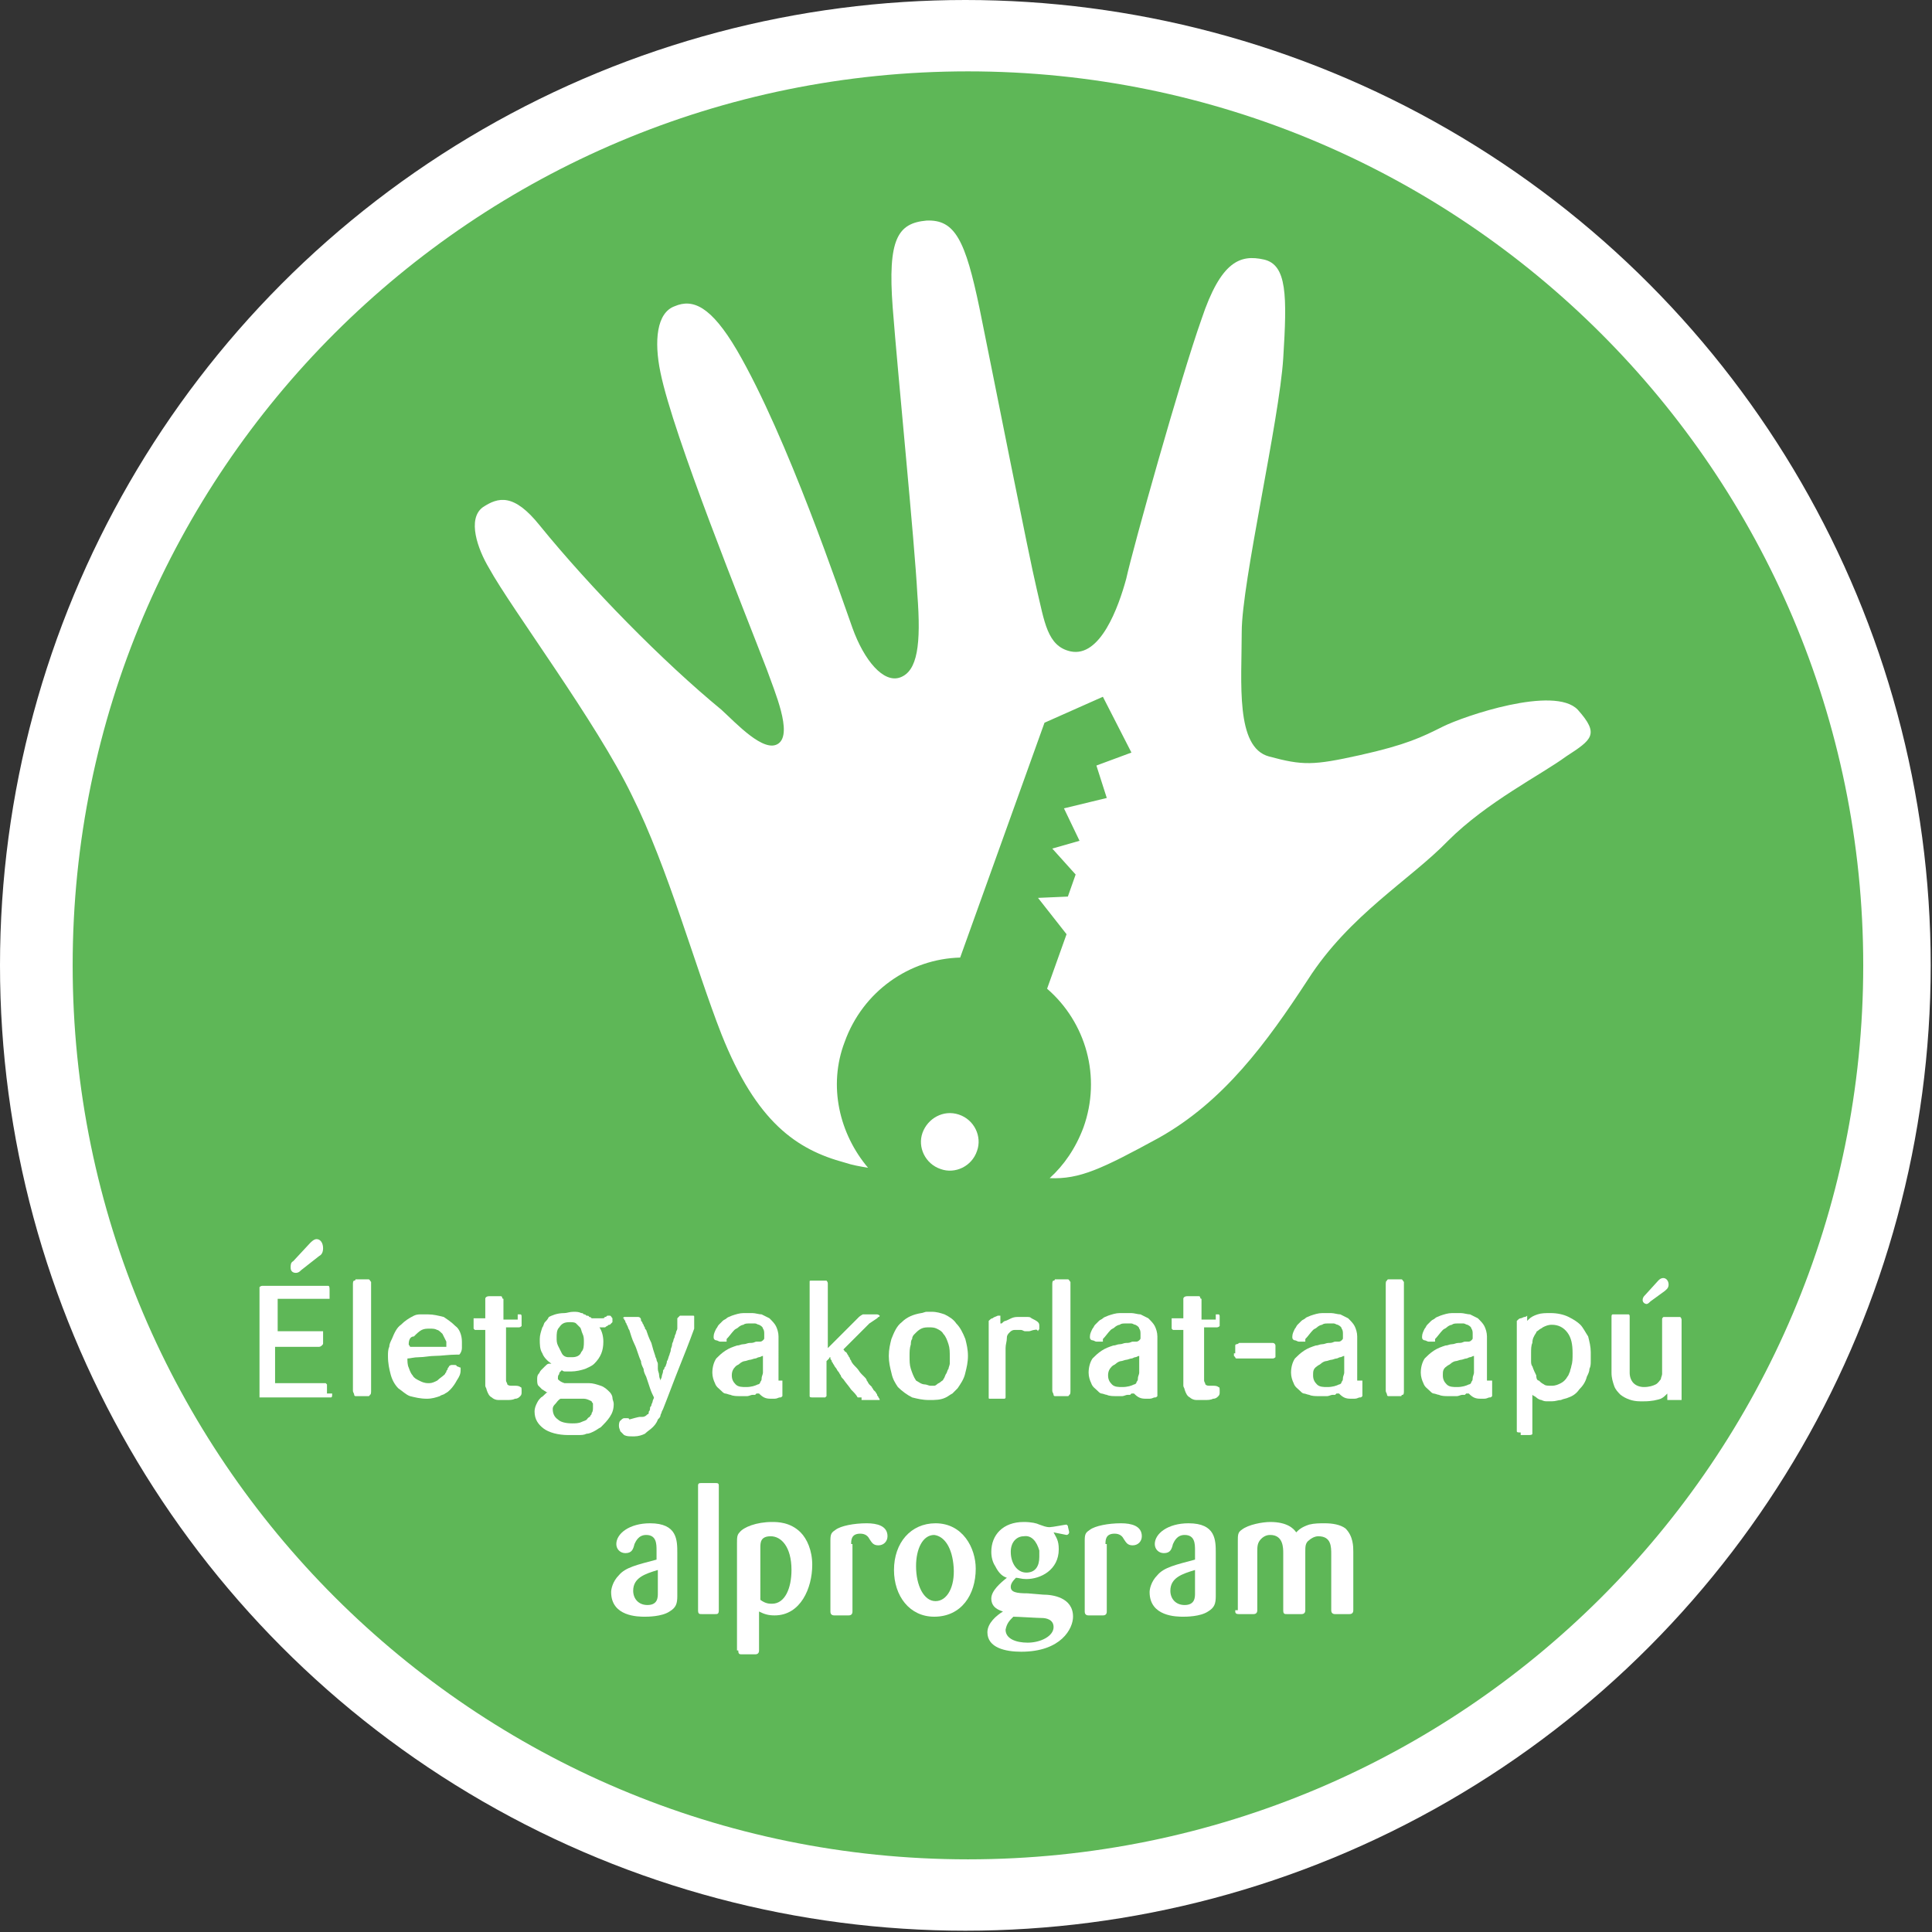 <?xml version="1.0" encoding="utf-8"?>
<!-- Generator: Adobe Illustrator 23.0.2, SVG Export Plug-In . SVG Version: 6.00 Build 0)  -->
<svg version="1.1" id="Layer_1" xmlns="http://www.w3.org/2000/svg" xmlns:xlink="http://www.w3.org/1999/xlink" x="0px" y="0px"
	 viewBox="0 0 148.9 148.9" style="enable-background:new 0 0 148.9 148.9;" xml:space="preserve">
<rect x="0" y="0" width="148.9" height="148.9" fill="#333333" stroke="none"/>
<style type="text/css">
	.st0{fill:#FFFFFF;}
	.st1{fill:#5EB757;}
	.st2{fill-rule:evenodd;clip-rule:evenodd;fill:#FFFFFF;}
</style>
<circle class="st0" cx="74.4" cy="74.4" r="74.4"/>
<path class="st1" d="M143.6,74.4c0,38.1-30.9,68.9-69,68.9c-38.1,0-69-30.9-69-68.9c0-38.1,30.9-68.9,69-68.9
	C112.7,5.5,143.6,36.4,143.6,74.4z"/>
<g>
	<path class="st0" d="M48.7,61.3c2.8,5.6,4.9,13.3,6.9,18.4c2.7,6.8,5.8,8.9,9.5,9.9c0.6,0.2,1.2,0.3,1.8,0.4
		c-2.2-2.6-3.1-6.3-1.8-9.7c1.4-3.9,5-6.4,8.9-6.5l6.5-18.1l4.5-2l2.2,4.3l-2.7,1l0.8,2.5L82,62.3l1.2,2.5l-2.1,0.6l1.8,2l-0.6,1.7
		L80,69.2l2.2,2.8l-1.5,4.2c3,2.6,4.2,6.8,2.8,10.7c-0.6,1.6-1.5,2.9-2.6,3.9c2.3,0.1,4-0.7,8.4-3.1c5-2.8,8.3-7.3,11.5-12.2
		c3.2-5,7.9-7.7,10.8-10.7c3-3,7.2-5.1,9.1-6.5c2-1.3,2.6-1.7,0.9-3.6c-1.8-1.9-8.8,0.5-10.4,1.3c-1.6,0.8-2.8,1.4-6.4,2.2
		c-3.6,0.8-4.4,0.8-7,0.1c-2.6-0.7-2.1-5.7-2.1-9.6c0-3.8,2.9-16.3,3.2-21.1c0.3-4.8,0.3-7.2-1.5-7.6c-1.8-0.4-3.3,0.1-4.8,4.6
		c-1.6,4.5-5.3,17.7-5.8,20c-0.6,2.2-2,6.1-4.3,5.6c-1.8-0.4-2-2.3-2.6-4.8c-0.6-2.5-3.3-16.2-4.4-21.6c-1.1-5.3-1.9-6.9-4.1-6.8
		c-2.2,0.2-3,1.4-2.6,6.7c0.4,5.2,1.7,18.2,1.9,22.1c0.3,3.9,0,5.9-1.3,6.4c-1.3,0.5-2.8-1.3-3.7-3.8c-0.9-2.5-5-14.7-8.9-21.4
		c-2-3.4-3.4-4-4.8-3.4c-1.4,0.5-1.6,2.7-1.1,5.1c1,4.9,6.4,18.2,8.2,22.9c0.6,1.7,2,4.9,0.9,5.7c-1.1,0.8-3.3-1.6-4.4-2.6
		c-4.5-3.7-10.1-9.4-14-14.2c-2-2.5-3.2-2.2-4.4-1.4c-1.2,0.9-0.4,3.2,0.5,4.7C39.4,46.9,46,55.7,48.7,61.3z"/>
	<path class="st0" d="M71.1,87.3c-0.4,1.1,0.2,2.4,1.4,2.8c1.1,0.4,2.4-0.2,2.8-1.4c0.4-1.1-0.2-2.4-1.4-2.8
		C72.7,85.5,71.5,86.2,71.1,87.3z"/>
</g>
<g>
	<path class="st2" d="M24.6,96.8c0.2-0.1,0.3-0.3,0.3-0.6c0-0.4-0.2-0.7-0.5-0.7c-0.2,0-0.4,0.2-0.5,0.3l-1.3,1.4
		c-0.2,0.1-0.2,0.3-0.2,0.5c0,0.3,0.2,0.4,0.4,0.4c0.2,0,0.3-0.1,0.4-0.2L24.6,96.8z"/>
	<g>
		<path class="st0" d="M25.6,107.4c0,0.2,0,0.3-0.1,0.3c0,0-0.1,0-0.2,0c-0.1,0-0.2,0-0.3,0h-4.5c-0.1,0-0.2,0-0.3,0
			c-0.1,0-0.2,0-0.2,0c0,0,0-0.1,0-0.2c0-0.1,0-0.2,0-0.3v-7.8c0,0,0-0.1,0-0.1c0,0,0-0.1,0-0.1c0,0,0.1-0.1,0.2-0.1
			c0,0,0.1,0,0.1,0c0,0,0.1,0,0.1,0c0,0,0.1,0,0.1,0h4.4c0.1,0,0.2,0,0.2,0c0.1,0,0.1,0,0.2,0c0.1,0,0.1,0.2,0.1,0.3
			c0,0,0,0.1,0,0.1c0,0,0,0.1,0,0.1v0.1c0,0,0,0.1,0,0.1c0,0,0,0.1,0,0.1v0c0,0,0,0.1,0,0.1c0,0,0,0.1,0,0.1c0,0-0.1,0-0.2,0
			c-0.1,0-0.2,0-0.3,0h-3.5v2.5h3.1c0,0,0.1,0,0.1,0c0,0,0.1,0,0.1,0c0.1,0,0.1,0,0.2,0c0,0,0,0.1,0,0.2v0.5v0.2
			c0,0.1,0,0.1-0.1,0.2c0,0-0.1,0.1-0.2,0.1c-0.1,0-0.2,0-0.3,0h-3.1v2.8h3.7c0.1,0,0.2,0,0.2,0c0,0,0.1,0.1,0.1,0.1s0,0.1,0,0.2
			v0.2V107.4z"/>
		<path class="st0" d="M28.4,98.6c0.1,0,0.1,0.1,0.2,0.2c0,0,0,0.1,0,0.1c0,0,0,0.1,0,0.1v0.1v8.1c0,0.1,0,0.3-0.1,0.3
			c0,0.1-0.1,0.1-0.1,0.1h-1c0,0-0.1,0-0.1-0.1s-0.1-0.2-0.1-0.3v-0.4V99c0-0.1,0-0.3,0.1-0.3s0.1-0.1,0.1-0.1H28.4z"/>
		<path class="st0" d="M35.6,103.4c0,0,0,0.1,0,0.1c0,0,0,0.1,0,0.1c0,0,0,0.1,0,0.1c0,0,0,0.1,0,0.1c0,0,0,0.1,0,0.1
			c0,0.2-0.1,0.4-0.2,0.5c0,0-0.1,0-0.1,0s-0.1,0-0.1,0c-0.6,0-1.2,0.1-1.7,0.1c-0.4,0-0.8,0.1-1.2,0.1c-0.4,0-0.7,0.1-0.9,0.1
			c0,0.2,0,0.5,0.1,0.7c0.1,0.3,0.2,0.5,0.3,0.6c0.1,0.2,0.3,0.3,0.5,0.4c0.2,0.1,0.4,0.2,0.7,0.2h0.1c0.2,0,0.4-0.1,0.6-0.2
			c0.2-0.2,0.4-0.3,0.6-0.5c0-0.1,0.1-0.1,0.1-0.2c0-0.1,0.1-0.1,0.1-0.2c0-0.1,0.1-0.1,0.1-0.2c0,0,0.1-0.1,0.2-0.1
			c0,0,0.1,0,0.1,0c0,0,0.1,0,0.1,0c0.1,0,0.2,0,0.2,0.1c0.1,0,0.2,0.1,0.3,0.1c0,0,0,0.1,0,0.1c0,0,0,0.1,0,0.1
			c0,0.3-0.1,0.5-0.3,0.8c-0.1,0.2-0.3,0.5-0.5,0.7c-0.1,0.1-0.2,0.2-0.4,0.3c-0.1,0.1-0.3,0.1-0.4,0.2c-0.3,0.1-0.6,0.2-1,0.2
			c-0.5,0-0.9-0.1-1.3-0.2c-0.3-0.1-0.6-0.4-0.9-0.6c-0.3-0.3-0.5-0.7-0.6-1.1c-0.1-0.4-0.2-0.8-0.2-1.4c0-0.2,0-0.5,0.1-0.7
			c0-0.2,0.1-0.4,0.2-0.6c0.2-0.5,0.4-0.9,0.7-1.1c0.3-0.3,0.6-0.5,1-0.7c0.2-0.1,0.4-0.1,0.5-0.1c0.2,0,0.4,0,0.6,0
			c0.4,0,0.8,0.1,1.2,0.2c0.3,0.2,0.6,0.4,0.9,0.7C35.4,102.4,35.6,102.9,35.6,103.4z M31.5,103.6C31.5,103.6,31.5,103.6,31.5,103.6
			c0,0.1,0.1,0.1,0.1,0.2c0.1,0,0.3,0,0.4,0c0.1,0,0.3,0,0.4,0l0.6,0c0.1,0,0.2,0,0.3,0c0.1,0,0.2,0,0.3,0c0.1,0,0.3,0,0.4,0
			s0.3,0,0.4,0c0-0.1,0-0.1,0-0.2s0-0.1,0-0.2c-0.1-0.2-0.2-0.4-0.3-0.6c-0.1-0.1-0.3-0.3-0.4-0.3c-0.2-0.1-0.3-0.1-0.6-0.1
			c-0.2,0-0.4,0-0.6,0.1c-0.2,0.1-0.4,0.3-0.6,0.5C31.6,103,31.5,103.3,31.5,103.6z"/>
		<path class="st0" d="M39.9,101.3c0,0,0.1,0,0.1,0c0,0,0.1,0,0.1,0c0.1,0,0.1,0.1,0.1,0.2v0.2v0.3c0,0,0,0,0,0.1c0,0,0,0,0,0
			c0,0,0,0,0,0.1c0,0-0.1,0.1-0.2,0.1h-1v3.9c0,0.1,0,0.2,0,0.2c0,0.1,0.1,0.2,0.1,0.3c0.1,0.1,0.2,0.1,0.4,0.1c0,0,0.1,0,0.1,0
			c0.1,0,0.1,0,0.1,0c0.1,0,0.3,0,0.4,0.1c0.1,0,0.1,0.1,0.1,0.3c0,0,0,0.1,0,0.1c0,0.1,0,0.2-0.1,0.3c-0.1,0.1-0.2,0.2-0.4,0.2
			c-0.2,0.1-0.4,0.1-0.7,0.1c-0.1,0-0.2,0-0.3,0c-0.1,0-0.2,0-0.3,0c-0.2,0-0.4-0.1-0.5-0.2c-0.2-0.1-0.3-0.3-0.4-0.6
			c0-0.1-0.1-0.2-0.1-0.3c0-0.1,0-0.2,0-0.4c0,0,0-0.1,0-0.1c0,0,0-0.1,0-0.1v-3.7h-0.6c-0.1,0-0.2,0-0.2,0c0,0-0.1-0.1-0.1-0.1
			v-0.7c0,0,0-0.1,0-0.1c0,0,0,0,0.1,0c0.1,0,0.1,0,0.2,0h0c0,0,0,0,0.1,0c0,0,0,0,0.1,0h0.4v-0.8c0-0.1,0-0.1,0-0.2
			c0,0,0-0.1,0-0.2c0-0.1,0-0.3,0-0.3c0-0.1,0.1-0.2,0.3-0.2c0,0,0.1,0,0.2,0c0.1,0,0.1,0,0.2,0c0,0,0.1,0,0.1,0c0.1,0,0.1,0,0.2,0
			c0.1,0,0.1,0,0.2,0c0,0,0.1,0,0.1,0.1c0,0,0,0.1,0.1,0.1c0,0,0,0.1,0,0.2v0.1v1.3h0.7H39.9z"/>
		<path class="st0" d="M43.5,101.2c0.2,0,0.4-0.1,0.7-0.1c0.2,0,0.4,0,0.6,0.1c0.1,0,0.1,0,0.2,0.1c0.1,0,0.1,0,0.2,0.1
			c0.1,0,0.2,0,0.2,0.1c0.1,0,0.1,0,0.2,0.1c0.1,0,0.2,0,0.2,0c0,0,0.1,0,0.1,0c0,0,0.1,0,0.1,0c0.1,0,0.1,0,0.2,0
			c0.1,0,0.1,0,0.2,0c0.1,0,0.2,0,0.2-0.1c0.1,0,0.1,0,0.2-0.1l0,0l0.1,0h0c0,0,0.1,0,0.1,0c0,0,0,0,0,0c0,0,0,0,0,0
			c0.1,0,0.1,0.1,0.2,0.2c0,0,0,0,0,0v0h0c0,0,0,0.1,0,0.1c0,0,0,0.1,0,0.1c0,0.1,0,0.1,0,0.1c0,0-0.1,0.1-0.2,0.2
			c-0.1,0-0.1,0-0.2,0.1c-0.1,0-0.1,0.1-0.2,0.1c-0.1,0-0.1,0-0.2,0s-0.1,0-0.2,0c0.2,0.3,0.3,0.7,0.3,1.1c0,0.7-0.2,1.2-0.7,1.7
			c-0.2,0.2-0.5,0.3-0.7,0.4c-0.3,0.1-0.7,0.2-1.1,0.2c-0.1,0-0.2,0-0.2,0c-0.1,0-0.1,0-0.2,0c0,0,0,0,0,0c-0.1,0-0.2,0-0.3-0.1v0
			c0,0-0.1,0.1-0.1,0.1c-0.1,0.1-0.1,0.1-0.1,0.2c-0.1,0.1-0.1,0.2-0.1,0.3c0,0,0,0.1,0,0.1c0.1,0.1,0.2,0.2,0.5,0.3
			c0.3,0,0.6,0,1,0c0.3,0,0.6,0,0.9,0c0.3,0,0.6,0.1,0.9,0.2c0.3,0.1,0.5,0.3,0.7,0.5c0.1,0.1,0.2,0.3,0.2,0.4
			c0,0.2,0.1,0.3,0.1,0.5c0,0.4-0.1,0.7-0.3,1c-0.2,0.3-0.4,0.5-0.7,0.8c-0.2,0.1-0.3,0.2-0.5,0.3c-0.2,0.1-0.4,0.2-0.6,0.2
			c-0.2,0.1-0.4,0.1-0.7,0.1c-0.2,0-0.5,0-0.7,0c-0.8,0-1.5-0.2-1.9-0.5c-0.4-0.3-0.7-0.7-0.7-1.3c0-0.3,0.1-0.5,0.2-0.7
			c0.1-0.2,0.2-0.3,0.3-0.4c0.2-0.1,0.3-0.3,0.5-0.4c-0.1,0-0.1,0-0.2-0.1c-0.1,0-0.1-0.1-0.2-0.1c-0.1-0.1-0.2-0.2-0.3-0.3
			c-0.1-0.1-0.1-0.3-0.1-0.5c0-0.1,0-0.3,0.1-0.4c0.1-0.1,0.1-0.2,0.2-0.3c0.1-0.1,0.2-0.2,0.3-0.3c0.1-0.1,0.2-0.2,0.3-0.2
			c0,0,0,0,0.1,0s0,0,0.1,0h0c-0.3-0.2-0.6-0.5-0.7-0.8c-0.2-0.3-0.2-0.7-0.2-1.1c0-0.3,0.1-0.6,0.2-0.9c0.1-0.1,0.1-0.3,0.2-0.4
			c0.1-0.1,0.2-0.2,0.3-0.4C42.5,101.4,42.9,101.2,43.5,101.2z M42.6,108.6c0,0.3,0.1,0.6,0.4,0.8c0.2,0.2,0.6,0.3,1.1,0.3
			c0.2,0,0.5,0,0.7-0.1c0.2-0.1,0.4-0.1,0.5-0.3c0.1-0.1,0.2-0.1,0.2-0.2c0.1-0.1,0.1-0.1,0.1-0.2c0.1-0.1,0.1-0.3,0.1-0.4
			c0-0.1,0-0.2,0-0.3c0-0.1-0.1-0.1-0.1-0.2c-0.2-0.1-0.4-0.2-0.6-0.2c-0.1,0-0.3,0-0.4,0c-0.1,0-0.3,0-0.5,0c-0.1,0-0.1,0-0.2,0
			c-0.1,0-0.1,0-0.2,0c-0.1,0-0.2,0-0.3,0c-0.1,0-0.2,0-0.2,0c-0.2,0.1-0.3,0.3-0.4,0.4C42.7,108.3,42.6,108.4,42.6,108.6z
			 M43.8,104.6c0.1,0,0.2,0,0.3,0c0.3,0,0.6-0.1,0.7-0.4c0.2-0.2,0.2-0.5,0.2-0.8c0-0.2,0-0.4-0.1-0.6s-0.1-0.4-0.2-0.5
			c-0.1-0.1-0.2-0.2-0.3-0.3c-0.1-0.1-0.3-0.1-0.5-0.1c-0.4,0-0.6,0.1-0.8,0.4c-0.2,0.2-0.2,0.5-0.2,0.8c0,0.2,0,0.4,0.1,0.6
			c0.1,0.2,0.2,0.4,0.3,0.6C43.4,104.5,43.6,104.6,43.8,104.6z"/>
		<path class="st0" d="M49.3,109.2c0,0,0.1,0,0.2,0c0.2,0,0.3-0.1,0.4-0.2c0.1,0,0.1-0.1,0.1-0.2c0.1-0.1,0.1-0.2,0.1-0.3
			c0-0.1,0.1-0.1,0.1-0.2c0,0,0,0,0,0c0-0.1,0.1-0.2,0.1-0.3c0-0.1,0.1-0.2,0.1-0.3c-0.1-0.2-0.2-0.4-0.3-0.7
			c-0.1-0.3-0.2-0.6-0.3-0.9c-0.1-0.2-0.2-0.4-0.2-0.6c-0.1-0.2-0.2-0.4-0.2-0.6c-0.2-0.4-0.3-0.9-0.5-1.3c-0.2-0.4-0.3-0.8-0.4-1.1
			c-0.1-0.1-0.1-0.3-0.2-0.4c0-0.1-0.1-0.2-0.1-0.2c0-0.1,0-0.1-0.1-0.2c0-0.1,0-0.1-0.1-0.1v0c0,0,0,0,0,0c0,0,0,0,0,0c0,0,0,0,0,0
			c0,0,0,0,0,0c0,0,0.1-0.1,0.1-0.1c0.1,0,0.1,0,0.2,0h0.9c0.1,0,0.2,0.1,0.2,0.2c0,0.1,0,0.1,0.1,0.2c0,0.1,0.1,0.2,0.1,0.2
			c0,0,0,0.1,0.1,0.2c0,0.1,0,0.1,0.1,0.2c0.1,0.3,0.2,0.6,0.4,1c0.1,0.4,0.2,0.7,0.3,1c0,0.1,0.1,0.2,0.1,0.3
			c0,0.1,0.1,0.2,0.1,0.3c0,0,0,0.1,0,0.1c0,0,0,0.1,0,0.1c0,0,0,0,0,0c0,0,0,0.1,0,0.1c0,0,0,0,0,0.1c0,0.2,0.1,0.3,0.1,0.5
			c0,0.2,0.1,0.3,0.1,0.4c0-0.1,0.1-0.2,0.1-0.3c0-0.1,0.1-0.3,0.1-0.4c0-0.1,0-0.1,0.1-0.2c0-0.1,0-0.1,0.1-0.2
			c0-0.1,0.1-0.2,0.1-0.4c0.1-0.1,0.1-0.3,0.2-0.5c0-0.1,0.1-0.2,0.1-0.4c0-0.1,0.1-0.2,0.1-0.4c0-0.1,0.1-0.2,0.1-0.3
			c0-0.1,0.1-0.2,0.1-0.3c0-0.1,0.1-0.2,0.1-0.3c0-0.1,0.1-0.2,0.1-0.3c0,0,0-0.1,0-0.1c0,0,0-0.1,0-0.1c0,0,0-0.1,0-0.1
			s0-0.1,0-0.1c0,0,0-0.1,0-0.1c0,0,0-0.1,0-0.1c0,0,0-0.1,0-0.1c0,0,0-0.1,0-0.1l0.1-0.1c0,0,0.1-0.1,0.1-0.1h0.4
			c0.1,0,0.2,0,0.2,0c0.1,0,0.2,0,0.2,0c0.1,0,0.2,0,0.2,0c0.1,0,0.1,0,0.1,0.1c0,0,0,0.1,0,0.1s0,0.1,0,0.1c0,0.1,0,0.1,0,0.2
			c0,0,0,0.1,0,0.2c0,0,0,0,0,0.1c0,0,0,0.1,0,0.1c0,0,0,0.1,0,0.1c-0.4,1.1-0.8,2.1-1.2,3.1c-0.4,1-0.8,2.1-1.2,3.1l-0.1,0.2
			c0,0.1-0.1,0.2-0.1,0.3c0,0.1-0.1,0.2-0.2,0.3c-0.1,0.3-0.3,0.5-0.4,0.6c-0.2,0.2-0.4,0.3-0.6,0.5c-0.2,0.1-0.5,0.2-0.8,0.2
			c0,0,0,0-0.1,0c0,0,0,0-0.1,0c-0.2,0-0.4,0-0.6-0.1c-0.1-0.1-0.2-0.2-0.3-0.3c0-0.1-0.1-0.2-0.1-0.4c0-0.1,0-0.3,0.1-0.4
			c0.1-0.1,0.2-0.2,0.3-0.2h0.2c0.1,0,0.2,0,0.2,0.1C49.2,109.2,49.3,109.2,49.3,109.2z"/>
		<path class="st0" d="M60.3,106.4v1.2c-0.1,0.1-0.1,0.1-0.2,0.1c-0.1,0-0.2,0.1-0.4,0.1c0,0-0.1,0-0.1,0c0,0-0.1,0-0.2,0
			c-0.4,0-0.6-0.1-0.9-0.4c0,0,0,0-0.1,0c0,0,0,0-0.1,0c0,0-0.1,0.1-0.1,0.1c0,0-0.1,0-0.1,0c0,0-0.1,0-0.1,0
			c-0.1,0-0.3,0.1-0.4,0.1c-0.1,0-0.3,0-0.4,0H57c-0.2,0-0.5,0-0.7-0.1c-0.1,0-0.3-0.1-0.4-0.1c-0.1,0-0.2-0.1-0.3-0.2
			c-0.2-0.2-0.4-0.3-0.5-0.6c-0.1-0.2-0.2-0.5-0.2-0.8c0-0.4,0.1-0.8,0.3-1.1c0.2-0.2,0.4-0.4,0.7-0.6c0.3-0.2,0.6-0.3,0.9-0.4
			c0.2,0,0.3-0.1,0.5-0.1c0.2,0,0.3-0.1,0.5-0.1c0,0,0,0,0.1,0c0.2,0,0.3-0.1,0.4-0.1c0.1,0,0.2,0,0.3,0c0,0,0,0,0,0
			c0.1,0,0.2-0.1,0.2-0.1c0.1-0.1,0.1-0.1,0.1-0.2c0-0.1,0-0.2,0-0.3c0-0.1,0-0.3-0.1-0.4c0-0.1-0.1-0.2-0.3-0.3
			c-0.1,0-0.2-0.1-0.3-0.1c-0.1,0-0.3,0-0.5,0c-0.1,0-0.3,0-0.4,0.1c-0.1,0-0.3,0.1-0.4,0.2c-0.1,0.1-0.2,0.1-0.3,0.2
			c-0.2,0.2-0.4,0.5-0.6,0.7c0,0,0,0,0,0.1c0,0,0,0,0,0.1c0,0-0.1,0-0.1,0c0,0-0.1,0-0.1,0c-0.1,0-0.2,0-0.3,0
			c-0.1,0-0.2-0.1-0.3-0.1c-0.1,0-0.2-0.1-0.2-0.2c0-0.1,0-0.1,0-0.1c0-0.2,0.1-0.4,0.2-0.6c0.1-0.1,0.1-0.2,0.2-0.3
			c0.1-0.1,0.2-0.2,0.3-0.3c0.1-0.1,0.2-0.1,0.3-0.2c0.1-0.1,0.2-0.1,0.4-0.2c0.3-0.1,0.6-0.2,0.9-0.2h0c0,0,0.1,0,0.2,0
			c0,0,0.1,0,0.1,0c0,0,0.1,0,0.1,0h0.1c0,0,0.1,0,0.1,0c0,0,0.1,0,0.1,0c0.2,0,0.5,0.1,0.7,0.1c0.2,0.1,0.4,0.2,0.6,0.3
			c0.2,0.2,0.4,0.4,0.5,0.6c0.1,0.2,0.2,0.5,0.2,0.8V106.4z M56.4,106c0,0.3,0.1,0.5,0.3,0.7c0.2,0.2,0.5,0.2,0.8,0.2
			c0.4,0,0.7-0.1,0.9-0.2c0.1,0,0.2-0.1,0.2-0.2c0.1-0.1,0.1-0.2,0.1-0.3c0-0.1,0.1-0.3,0.1-0.4c0-0.1,0-0.3,0-0.4v-0.9
			c-0.1,0-0.2,0.1-0.3,0.1c-0.1,0-0.2,0.1-0.3,0.1c-0.1,0-0.3,0.1-0.4,0.1c-0.1,0-0.3,0.1-0.4,0.1c-0.1,0-0.3,0.1-0.4,0.2
			c-0.1,0.1-0.2,0.1-0.3,0.2C56.5,105.5,56.4,105.7,56.4,106z"/>
		<path class="st0" d="M66.4,107.7c0,0-0.1,0-0.1,0c0,0-0.1,0-0.1,0c0,0,0,0-0.1,0c-0.1-0.2-0.3-0.4-0.5-0.6
			c-0.2-0.3-0.4-0.5-0.6-0.8c-0.1-0.1-0.2-0.2-0.2-0.3c-0.1-0.1-0.1-0.2-0.2-0.3c-0.1-0.1-0.1-0.2-0.2-0.3c-0.1-0.1-0.1-0.2-0.2-0.3
			c0-0.1-0.1-0.1-0.1-0.2c0-0.1-0.1-0.1-0.1-0.2h0c0,0,0-0.1,0-0.1c-0.1,0-0.1,0.1-0.1,0.1c0,0-0.1,0.1-0.1,0.1c0,0-0.1,0.1-0.1,0.1
			v2.4c0,0.1,0,0.1,0,0.2c0,0.1,0,0.1,0,0.1c0,0,0,0-0.1,0.1c0,0-0.1,0-0.1,0h-0.8c-0.2,0-0.3,0-0.3-0.1c0,0,0-0.1,0-0.1
			c0-0.1,0-0.1,0-0.2v-0.1v-7.9c0,0,0-0.1,0-0.1c0,0,0-0.1,0-0.1c0-0.1,0-0.2,0-0.3c0-0.1,0-0.1,0.1-0.1c0,0,0.1,0,0.1,0
			c0,0,0.1,0,0.1,0h0.8c0.1,0,0.1,0,0.2,0c0,0,0.1,0.1,0.1,0.2c0,0.1,0,0.2,0,0.2v4.8l0,0c0,0,0.1-0.1,0.1-0.1
			c0.2-0.2,0.4-0.4,0.6-0.6c0.2-0.2,0.4-0.4,0.6-0.6c0.1-0.1,0.2-0.2,0.4-0.4c0.1-0.1,0.2-0.2,0.4-0.4l0.1-0.1c0,0,0,0,0.1-0.1
			c0,0,0,0,0.1-0.1c0.1-0.1,0.3-0.2,0.3-0.2h0.7c0.1,0,0.1,0,0.1,0s0.1,0,0.1,0c0.1,0,0.2,0,0.2,0c0.1,0,0.2,0.1,0.2,0.1v0
			c0,0,0,0,0,0c0,0,0,0,0,0c0,0,0,0.1-0.1,0.1l-0.1,0.1c0,0,0,0,0,0L67,102c-0.2,0.2-0.3,0.3-0.5,0.5s-0.3,0.3-0.5,0.5
			c-0.1,0.1-0.1,0.1-0.2,0.2c-0.1,0.1-0.1,0.1-0.2,0.2c-0.1,0.1-0.2,0.2-0.3,0.3c-0.1,0.1-0.2,0.2-0.3,0.3c0.1,0.1,0.1,0.2,0.2,0.2
			c0.1,0.1,0.1,0.2,0.2,0.3c0,0.1,0.1,0.1,0.1,0.2c0,0.1,0.1,0.1,0.1,0.2c0.1,0.2,0.2,0.3,0.4,0.5s0.2,0.3,0.4,0.5
			c0,0,0.1,0.1,0.1,0.1s0.1,0.1,0.1,0.1c0.1,0.1,0.2,0.2,0.2,0.3c0.1,0.1,0.1,0.2,0.2,0.3c0.1,0.1,0.1,0.1,0.2,0.2
			c0,0.1,0.1,0.1,0.1,0.2c0,0,0.1,0.1,0.1,0.1s0.1,0.1,0.1,0.1c0,0.1,0.1,0.1,0.1,0.2c0,0.1,0.1,0.1,0.1,0.2c0,0,0.1,0.1,0.1,0.2
			H66.4z"/>
		<path class="st0" d="M71,101.2c0.1,0,0.3-0.1,0.4-0.1c0.1,0,0.3,0,0.4,0c0.4,0,0.7,0.1,1,0.2c0.4,0.2,0.7,0.4,0.9,0.7
			c0.3,0.3,0.5,0.7,0.7,1.2c0.1,0.4,0.2,0.8,0.2,1.3c0,0.5-0.1,0.9-0.2,1.3c-0.1,0.5-0.4,0.9-0.6,1.2c-0.1,0.1-0.3,0.3-0.4,0.4
			c-0.2,0.1-0.3,0.2-0.5,0.3c-0.4,0.2-0.8,0.2-1.3,0.2c-0.5,0-0.9-0.1-1.3-0.2c-0.4-0.2-0.8-0.5-1.1-0.8c-0.2-0.3-0.4-0.6-0.5-1.1
			c-0.1-0.4-0.2-0.8-0.2-1.3c0-0.5,0.1-0.9,0.2-1.3c0.2-0.5,0.4-1,0.8-1.3C69.9,101.5,70.4,101.3,71,101.2z M71.3,106.7
			c0.1,0,0.3,0.1,0.4,0.1c0.1,0,0.2,0,0.3,0c0.1,0,0.2-0.1,0.2-0.1c0.1-0.1,0.2-0.1,0.3-0.2c0.1-0.1,0.2-0.1,0.2-0.2
			c0.1-0.1,0.1-0.2,0.2-0.4c0.1-0.1,0.1-0.3,0.2-0.4c0-0.1,0.1-0.3,0.1-0.4c0-0.2,0-0.3,0-0.5c0-0.4,0-0.7-0.1-1
			c-0.1-0.3-0.2-0.6-0.4-0.8c-0.1-0.2-0.3-0.3-0.5-0.4c-0.2-0.1-0.4-0.1-0.6-0.1c-0.2,0-0.4,0-0.6,0.1c-0.2,0.1-0.3,0.2-0.5,0.4
			c-0.1,0.1-0.2,0.2-0.2,0.4c-0.1,0.1-0.1,0.3-0.1,0.4c-0.1,0.3-0.1,0.6-0.1,0.9c0,0.4,0,0.7,0.1,1c0.1,0.3,0.2,0.6,0.4,0.9
			C70.8,106.5,71,106.7,71.3,106.7z"/>
		<path class="st0" d="M79.7,102.5c-0.1,0-0.3,0.1-0.4,0.1c-0.1,0-0.2,0-0.3,0c-0.1,0-0.2-0.1-0.3-0.1c-0.1,0-0.2,0-0.3,0
			c0,0-0.1,0-0.2,0c-0.2,0-0.3,0.1-0.4,0.2c-0.1,0.1-0.2,0.2-0.2,0.4c0,0.3-0.1,0.5-0.1,0.8c0,0.2,0,0.3,0,0.5s0,0.3,0,0.5v2.6
			c0,0.1,0,0.2,0,0.2c0,0.1-0.1,0.1-0.1,0.1H77h-0.7c-0.1,0-0.1,0-0.1-0.1c0-0.1,0-0.2,0-0.2v-0.1c0,0,0-0.1,0-0.1c0,0,0-0.1,0-0.1
			v-5.4c0.1-0.1,0.2-0.2,0.3-0.2c0.1-0.1,0.2-0.1,0.4-0.2c0,0,0.1,0,0.1,0c0,0,0.1,0,0.1,0v0.6v0c0,0,0.1,0,0.1,0
			c0.1-0.1,0.2-0.2,0.3-0.2c0.3-0.1,0.5-0.3,0.9-0.3c0,0,0.1,0,0.1,0c0,0,0.1,0,0.1,0s0.1,0,0.1,0c0,0,0.1,0,0.1,0c0,0,0.1,0,0.1,0
			c0.1,0,0.2,0,0.3,0c0.1,0,0.2,0,0.3,0.1c0.2,0.1,0.4,0.2,0.5,0.3c0.1,0.1,0.1,0.2,0.1,0.3c0,0,0,0.1,0,0.1s0,0.1,0,0.1
			c0,0.1-0.1,0.1-0.1,0.2C79.9,102.4,79.8,102.5,79.7,102.5z"/>
		<path class="st0" d="M82.3,98.6c0.1,0,0.1,0.1,0.2,0.2c0,0,0,0.1,0,0.1c0,0,0,0.1,0,0.1v0.1v8.1c0,0.1,0,0.3-0.1,0.3
			c0,0.1-0.1,0.1-0.1,0.1h-1c0,0-0.1,0-0.1-0.1s-0.1-0.2-0.1-0.3v-0.4V99c0-0.1,0-0.3,0.1-0.3s0.1-0.1,0.1-0.1H82.3z"/>
		<path class="st0" d="M89.2,106.4v1.2c-0.1,0.1-0.1,0.1-0.2,0.1c-0.1,0-0.2,0.1-0.4,0.1c0,0-0.1,0-0.1,0s-0.1,0-0.2,0
			c-0.4,0-0.6-0.1-0.9-0.4c0,0,0,0-0.1,0c0,0,0,0-0.1,0c0,0-0.1,0.1-0.1,0.1c0,0-0.1,0-0.1,0c0,0-0.1,0-0.1,0
			c-0.1,0-0.3,0.1-0.4,0.1c-0.1,0-0.3,0-0.4,0H86c-0.2,0-0.5,0-0.7-0.1c-0.1,0-0.3-0.1-0.4-0.1c-0.1,0-0.2-0.1-0.3-0.2
			c-0.2-0.2-0.4-0.3-0.5-0.6c-0.1-0.2-0.2-0.5-0.2-0.8c0-0.4,0.1-0.8,0.3-1.1c0.2-0.2,0.4-0.4,0.7-0.6s0.6-0.3,0.9-0.4
			c0.2,0,0.3-0.1,0.5-0.1c0.2,0,0.3-0.1,0.5-0.1c0,0,0,0,0.1,0c0.2,0,0.3-0.1,0.4-0.1c0.1,0,0.2,0,0.3,0c0,0,0,0,0,0
			c0.1,0,0.2-0.1,0.2-0.1c0.1-0.1,0.1-0.1,0.1-0.2c0-0.1,0-0.2,0-0.3c0-0.1,0-0.3-0.1-0.4c0-0.1-0.1-0.2-0.3-0.3
			c-0.1,0-0.2-0.1-0.3-0.1c-0.1,0-0.3,0-0.5,0c-0.1,0-0.3,0-0.4,0.1c-0.1,0-0.3,0.1-0.4,0.2c-0.1,0.1-0.2,0.1-0.3,0.2
			c-0.2,0.2-0.4,0.5-0.6,0.7c0,0,0,0,0,0.1c0,0,0,0,0,0.1c0,0-0.1,0-0.1,0s-0.1,0-0.1,0c-0.1,0-0.2,0-0.3,0c-0.1,0-0.2-0.1-0.3-0.1
			c-0.1,0-0.2-0.1-0.2-0.2c0-0.1,0-0.1,0-0.1c0-0.2,0.1-0.4,0.2-0.6c0.1-0.1,0.1-0.2,0.2-0.3c0.1-0.1,0.2-0.2,0.3-0.3
			c0.1-0.1,0.2-0.1,0.3-0.2c0.1-0.1,0.2-0.1,0.4-0.2c0.3-0.1,0.6-0.2,0.9-0.2h0c0,0,0.1,0,0.2,0c0,0,0.1,0,0.1,0c0,0,0.1,0,0.1,0H87
			c0,0,0.1,0,0.1,0c0,0,0.1,0,0.1,0c0.2,0,0.5,0.1,0.7,0.1c0.2,0.1,0.4,0.2,0.6,0.3c0.2,0.2,0.4,0.4,0.5,0.6
			c0.1,0.2,0.2,0.5,0.2,0.8V106.4z M85.4,106c0,0.3,0.1,0.5,0.3,0.7c0.2,0.2,0.5,0.2,0.8,0.2c0.4,0,0.7-0.1,0.9-0.2
			c0.1,0,0.2-0.1,0.2-0.2c0.1-0.1,0.1-0.2,0.1-0.3c0-0.1,0.1-0.3,0.1-0.4c0-0.1,0-0.3,0-0.4v-0.9c-0.1,0-0.2,0.1-0.3,0.1
			c-0.1,0-0.2,0.1-0.3,0.1c-0.1,0-0.3,0.1-0.4,0.1s-0.3,0.1-0.4,0.1c-0.1,0-0.3,0.1-0.4,0.2c-0.1,0.1-0.2,0.1-0.3,0.2
			C85.5,105.5,85.4,105.7,85.4,106z"/>
		<path class="st0" d="M93.7,101.3c0,0,0.1,0,0.1,0c0,0,0.1,0,0.1,0c0.1,0,0.1,0.1,0.1,0.2v0.2v0.3c0,0,0,0,0,0.1c0,0,0,0,0,0
			c0,0,0,0,0,0.1c0,0-0.1,0.1-0.2,0.1h-1v3.9c0,0.1,0,0.2,0,0.2c0,0.1,0.1,0.2,0.1,0.3c0.1,0.1,0.2,0.1,0.4,0.1c0,0,0.1,0,0.1,0
			c0.1,0,0.1,0,0.1,0c0.1,0,0.3,0,0.4,0.1c0.1,0,0.1,0.1,0.1,0.3c0,0,0,0.1,0,0.1c0,0.1,0,0.2-0.1,0.3c-0.1,0.1-0.2,0.2-0.4,0.2
			c-0.2,0.1-0.4,0.1-0.7,0.1c-0.1,0-0.2,0-0.3,0c-0.1,0-0.2,0-0.3,0c-0.2,0-0.4-0.1-0.5-0.2c-0.2-0.1-0.3-0.3-0.4-0.6
			c0-0.1-0.1-0.2-0.1-0.3s0-0.2,0-0.4c0,0,0-0.1,0-0.1c0,0,0-0.1,0-0.1v-3.7h-0.6c-0.1,0-0.2,0-0.2,0c0,0-0.1-0.1-0.1-0.1v-0.7
			c0,0,0-0.1,0-0.1c0,0,0,0,0.1,0c0.1,0,0.1,0,0.2,0h0c0,0,0,0,0.1,0c0,0,0,0,0.1,0h0.4v-0.8c0-0.1,0-0.1,0-0.2c0,0,0-0.1,0-0.2
			c0-0.1,0-0.3,0-0.3c0-0.1,0.1-0.2,0.3-0.2c0,0,0.1,0,0.2,0s0.1,0,0.2,0c0,0,0.1,0,0.1,0c0.1,0,0.1,0,0.2,0c0.1,0,0.1,0,0.2,0
			c0,0,0.1,0,0.1,0.1c0,0,0,0.1,0.1,0.1c0,0,0,0.1,0,0.2v0.1v1.3h0.7H93.7z"/>
		<path class="st0" d="M95.2,104.3v-0.6c0,0,0-0.1,0.1-0.1c0,0,0.1,0,0.2-0.1c0,0,0.1,0,0.1,0s0.1,0,0.1,0h0.1h2.1c0,0,0.1,0,0.1,0
			c0,0,0.1,0,0.1,0c0.1,0,0.2,0.1,0.2,0.2v0.1c0,0,0,0.1,0,0.1v0.4c0,0,0,0,0,0.1v0.1c0,0,0,0,0,0.1c0,0-0.1,0.1-0.2,0.1
			c0,0-0.1,0-0.1,0c0,0-0.1,0-0.1,0h-2.1h-0.3c0,0-0.1,0-0.1,0c0,0-0.1,0-0.1,0c0,0-0.1,0-0.1-0.1c0,0-0.1-0.1-0.1-0.1V104.3z"/>
		<path class="st0" d="M105,106.4v1.2c-0.1,0.1-0.1,0.1-0.2,0.1c-0.1,0-0.2,0.1-0.4,0.1c0,0-0.1,0-0.1,0c0,0-0.1,0-0.2,0
			c-0.4,0-0.6-0.1-0.9-0.4c0,0,0,0-0.1,0c0,0,0,0-0.1,0c0,0-0.1,0.1-0.1,0.1c0,0-0.1,0-0.1,0c0,0-0.1,0-0.1,0
			c-0.1,0-0.3,0.1-0.4,0.1c-0.1,0-0.3,0-0.4,0h-0.3c-0.2,0-0.5,0-0.7-0.1c-0.1,0-0.3-0.1-0.4-0.1c-0.1,0-0.2-0.1-0.3-0.2
			c-0.2-0.2-0.4-0.3-0.5-0.6c-0.1-0.2-0.2-0.5-0.2-0.8c0-0.4,0.1-0.8,0.3-1.1c0.2-0.2,0.4-0.4,0.7-0.6c0.3-0.2,0.6-0.3,0.9-0.4
			c0.2,0,0.3-0.1,0.5-0.1c0.2,0,0.3-0.1,0.5-0.1c0,0,0,0,0.1,0c0.2,0,0.3-0.1,0.4-0.1c0.1,0,0.2,0,0.3,0c0,0,0,0,0,0
			c0.1,0,0.2-0.1,0.2-0.1c0.1-0.1,0.1-0.1,0.1-0.2c0-0.1,0-0.2,0-0.3c0-0.1,0-0.3-0.1-0.4c0-0.1-0.1-0.2-0.3-0.3
			c-0.1,0-0.2-0.1-0.3-0.1c-0.1,0-0.3,0-0.5,0c-0.1,0-0.3,0-0.4,0.1c-0.1,0-0.3,0.1-0.4,0.2c-0.1,0.1-0.2,0.1-0.3,0.2
			c-0.2,0.2-0.4,0.5-0.6,0.7c0,0,0,0,0,0.1c0,0,0,0,0,0.1c0,0-0.1,0-0.1,0c0,0-0.1,0-0.1,0c-0.1,0-0.2,0-0.3,0
			c-0.1,0-0.2-0.1-0.3-0.1c-0.1,0-0.2-0.1-0.2-0.2c0-0.1,0-0.1,0-0.1c0-0.2,0.1-0.4,0.2-0.6c0.1-0.1,0.1-0.2,0.2-0.3
			c0.1-0.1,0.2-0.2,0.3-0.3c0.1-0.1,0.2-0.1,0.3-0.2c0.1-0.1,0.2-0.1,0.4-0.2c0.3-0.1,0.6-0.2,0.9-0.2h0c0,0,0.1,0,0.2,0
			c0,0,0.1,0,0.1,0c0,0,0.1,0,0.1,0h0.1c0,0,0.1,0,0.1,0c0,0,0.1,0,0.1,0c0.2,0,0.5,0.1,0.7,0.1c0.2,0.1,0.4,0.2,0.6,0.3
			c0.2,0.2,0.4,0.4,0.5,0.6c0.1,0.2,0.2,0.5,0.2,0.8V106.4z M101.2,106c0,0.3,0.1,0.5,0.3,0.7c0.2,0.2,0.5,0.2,0.8,0.2
			c0.4,0,0.7-0.1,0.9-0.2c0.1,0,0.2-0.1,0.2-0.2c0.1-0.1,0.1-0.2,0.1-0.3c0-0.1,0.1-0.3,0.1-0.4c0-0.1,0-0.3,0-0.4v-0.9
			c-0.1,0-0.2,0.1-0.3,0.1c-0.1,0-0.2,0.1-0.3,0.1c-0.1,0-0.3,0.1-0.4,0.1s-0.3,0.1-0.4,0.1c-0.1,0-0.3,0.1-0.4,0.2
			c-0.1,0.1-0.2,0.1-0.3,0.2C101.2,105.5,101.2,105.7,101.2,106z"/>
		<path class="st0" d="M108,98.6c0.1,0,0.1,0.1,0.2,0.2c0,0,0,0.1,0,0.1c0,0,0,0.1,0,0.1v0.1v8.1c0,0.1,0,0.3-0.1,0.3
			s-0.1,0.1-0.1,0.1h-1c0,0-0.1,0-0.1-0.1c0-0.1-0.1-0.2-0.1-0.3v-0.4V99c0-0.1,0-0.3,0.1-0.3c0-0.1,0.1-0.1,0.1-0.1H108z"/>
		<path class="st0" d="M115,106.4v1.2c-0.1,0.1-0.1,0.1-0.2,0.1c-0.1,0-0.2,0.1-0.4,0.1c0,0-0.1,0-0.1,0c0,0-0.1,0-0.2,0
			c-0.4,0-0.6-0.1-0.9-0.4c0,0,0,0-0.1,0c0,0,0,0-0.1,0c0,0-0.1,0.1-0.1,0.1c0,0-0.1,0-0.1,0c0,0-0.1,0-0.1,0
			c-0.1,0-0.3,0.1-0.4,0.1c-0.1,0-0.3,0-0.4,0h-0.3c-0.2,0-0.5,0-0.7-0.1c-0.1,0-0.3-0.1-0.4-0.1c-0.1,0-0.2-0.1-0.3-0.2
			c-0.2-0.2-0.4-0.3-0.5-0.6c-0.1-0.2-0.2-0.5-0.2-0.8c0-0.4,0.1-0.8,0.3-1.1c0.2-0.2,0.4-0.4,0.7-0.6c0.3-0.2,0.6-0.3,0.9-0.4
			c0.2,0,0.3-0.1,0.5-0.1c0.2,0,0.3-0.1,0.5-0.1c0,0,0,0,0.1,0c0.2,0,0.3-0.1,0.4-0.1c0.1,0,0.2,0,0.3,0c0,0,0,0,0,0
			c0.1,0,0.2-0.1,0.2-0.1c0.1-0.1,0.1-0.1,0.1-0.2c0-0.1,0-0.2,0-0.3c0-0.1,0-0.3-0.1-0.4c0-0.1-0.1-0.2-0.3-0.3
			c-0.1,0-0.2-0.1-0.3-0.1c-0.1,0-0.3,0-0.5,0c-0.1,0-0.3,0-0.4,0.1c-0.1,0-0.3,0.1-0.4,0.2c-0.1,0.1-0.2,0.1-0.3,0.2
			c-0.2,0.2-0.4,0.5-0.6,0.7c0,0,0,0,0,0.1c0,0,0,0,0,0.1c0,0-0.1,0-0.1,0c0,0-0.1,0-0.1,0c-0.1,0-0.2,0-0.3,0
			c-0.1,0-0.2-0.1-0.3-0.1c-0.1,0-0.2-0.1-0.2-0.2c0-0.1,0-0.1,0-0.1c0-0.2,0.1-0.4,0.2-0.6c0.1-0.1,0.1-0.2,0.2-0.3
			c0.1-0.1,0.2-0.2,0.3-0.3c0.1-0.1,0.2-0.1,0.3-0.2c0.1-0.1,0.2-0.1,0.4-0.2c0.3-0.1,0.6-0.2,0.9-0.2h0c0,0,0.1,0,0.2,0
			c0,0,0.1,0,0.1,0c0,0,0.1,0,0.1,0h0.1c0,0,0.1,0,0.1,0c0,0,0.1,0,0.1,0c0.2,0,0.5,0.1,0.7,0.1c0.2,0.1,0.4,0.2,0.6,0.3
			c0.2,0.2,0.4,0.4,0.5,0.6c0.1,0.2,0.2,0.5,0.2,0.8V106.4z M111.2,106c0,0.3,0.1,0.5,0.3,0.7c0.2,0.2,0.5,0.2,0.8,0.2
			c0.4,0,0.7-0.1,0.9-0.2c0.1,0,0.2-0.1,0.2-0.2c0.1-0.1,0.1-0.2,0.1-0.3c0-0.1,0.1-0.3,0.1-0.4c0-0.1,0-0.3,0-0.4v-0.9
			c-0.1,0-0.2,0.1-0.3,0.1c-0.1,0-0.2,0.1-0.3,0.1c-0.1,0-0.3,0.1-0.4,0.1c-0.1,0-0.3,0.1-0.4,0.1c-0.1,0-0.3,0.1-0.4,0.2
			c-0.1,0.1-0.2,0.1-0.3,0.2C111.2,105.5,111.2,105.7,111.2,106z"/>
		<path class="st0" d="M117.2,110.4c-0.2,0-0.3,0-0.3-0.1c0,0,0-0.1,0-0.1c0-0.1,0-0.1,0-0.2v-8c0,0,0,0,0,0c0,0,0,0,0-0.1
			c0,0,0,0,0-0.1c0.1-0.1,0.2-0.2,0.3-0.2c0.1,0,0.2-0.1,0.3-0.1c0.1,0,0.2-0.1,0.2-0.1v0.4c0,0,0,0,0,0l0.1-0.1
			c0.2-0.2,0.4-0.3,0.7-0.4c0.3-0.1,0.6-0.1,1-0.1c0.5,0,1,0.1,1.4,0.3c0.4,0.2,0.7,0.4,0.9,0.6c0.2,0.2,0.4,0.6,0.6,0.9
			c0.1,0.4,0.2,0.8,0.2,1.2c0,0,0,0.1,0,0.1s0,0.1,0,0.1v0.2v0.3v0c0,0,0,0,0,0c0,0.2,0,0.4-0.1,0.6c0,0.2-0.1,0.4-0.2,0.6
			c-0.1,0.4-0.3,0.7-0.6,1c-0.2,0.3-0.5,0.5-0.8,0.6c-0.2,0.1-0.4,0.1-0.6,0.2c-0.2,0-0.4,0.1-0.7,0.1h-0.1c0,0-0.1,0-0.1,0
			c0,0-0.1,0-0.1,0c-0.2,0-0.3,0-0.5-0.1c-0.1,0-0.3-0.1-0.4-0.2c-0.1-0.1-0.2-0.1-0.3-0.2c0,0,0,0,0,0c0,0,0,0,0,0v2.6
			c0,0,0,0,0,0.1c0,0,0,0,0,0.1c0,0.1,0,0.1,0,0.2c0,0.1-0.2,0.1-0.3,0.1H117.2z M118.6,106.4c0.1,0.1,0.2,0.2,0.4,0.3
			c0.1,0.1,0.3,0.1,0.6,0.1c0.3,0,0.5-0.1,0.7-0.2c0.2-0.1,0.4-0.3,0.5-0.5c0.1-0.1,0.1-0.2,0.2-0.4c0-0.1,0.1-0.3,0.1-0.4
			c0.1-0.3,0.1-0.6,0.1-1c0-0.7-0.1-1.2-0.4-1.6c-0.3-0.4-0.7-0.6-1.2-0.6c-0.3,0-0.5,0.1-0.7,0.2c-0.1,0.1-0.2,0.1-0.3,0.2
			c-0.1,0.1-0.2,0.1-0.2,0.2c-0.2,0.3-0.3,0.5-0.3,0.8c-0.1,0.2-0.1,0.5-0.1,0.8v0.2c0,0.1,0,0.3,0,0.4c0,0.1,0,0.3,0.1,0.4
			c0.1,0.3,0.2,0.5,0.3,0.7C118.4,106.3,118.5,106.4,118.6,106.4z"/>
		<path class="st0" d="M125.5,101.3c0.1,0,0.1,0.1,0.1,0.2c0,0.1,0,0.2,0,0.2c0,0,0,0.1,0,0.1v0.1v3.9c0,0.3,0.1,0.6,0.3,0.8
			c0.2,0.2,0.5,0.3,0.8,0.3c0.4,0,0.7-0.1,0.9-0.2c0.2-0.1,0.3-0.3,0.4-0.4c0-0.1,0.1-0.3,0.1-0.4c0-0.1,0-0.3,0-0.4
			c0-0.1,0-0.2,0-0.3c0-0.1,0-0.2,0-0.3v-3c0,0,0,0,0,0c0,0,0,0,0,0v-0.2c0-0.1,0-0.1,0.1-0.2c0,0,0.1,0,0.1,0h1c0,0,0.1,0,0.1,0
			c0,0,0.1,0,0.1,0c0,0,0.1,0.1,0.1,0.2c0,0,0,0.1,0,0.1c0,0,0,0.1,0,0.1v6h-1.1v-0.5v0l-0.1,0.1c-0.1,0.1-0.2,0.2-0.4,0.3
			c-0.3,0.1-0.7,0.2-1.3,0.2h-0.1c0,0-0.1,0-0.1,0c0,0-0.1,0-0.1,0h0c-0.6,0-1.1-0.2-1.5-0.5c-0.2-0.2-0.4-0.4-0.5-0.7
			c-0.1-0.3-0.2-0.6-0.2-1v-4c0-0.1,0-0.2,0-0.3c0-0.1,0-0.2,0.1-0.2H125.5z"/>
	</g>
	<path class="st2" d="M128.3,99.5c0.1-0.1,0.3-0.2,0.3-0.5c0-0.3-0.2-0.5-0.4-0.5c-0.2,0-0.3,0.1-0.4,0.2l-1,1.1
		c-0.1,0.1-0.2,0.2-0.2,0.4c0,0.2,0.2,0.3,0.3,0.3c0.1,0,0.2-0.1,0.3-0.2L128.3,99.5z"/>
</g>
<g>
	<path class="st2" d="M50.7,122.8c0,0.3,0,0.9-0.8,0.9c-0.7,0-1.1-0.5-1.1-1.1c0-1,0.9-1.3,1.9-1.6V122.8 M52.2,119.7
		c0-1,0-2.3-2.1-2.3c-1.6,0-2.6,0.8-2.6,1.6c0,0.4,0.3,0.7,0.7,0.7c0.5,0,0.6-0.3,0.7-0.7c0.1-0.2,0.3-0.7,0.9-0.7
		c0.8,0,0.8,0.7,0.8,1.2v0.7c-1.5,0.4-2.4,0.6-2.9,1.2c-0.5,0.5-0.6,1.1-0.6,1.3c0,1.9,2.1,1.9,2.6,1.9c0.2,0,1.3,0,1.9-0.4
		c0.5-0.3,0.6-0.6,0.6-1.2V119.7z"/>
	<path class="st0" d="M53.8,124.1c0,0.3,0.1,0.3,0.3,0.3h1c0.2,0,0.3,0,0.3-0.3v-9.6c0-0.2-0.1-0.2-0.3-0.2h-1c-0.2,0-0.3,0-0.3,0.2
		V124.1"/>
	<path class="st2" d="M58.6,119.3c0-0.4,0-0.9,0.8-0.9c0.8,0,1.6,0.8,1.6,2.6c0,1.4-0.5,2.6-1.5,2.6c-0.2,0-0.5,0-0.9-0.3V119.3
		 M56.9,127.2c0,0.3,0.1,0.3,0.3,0.3h1c0.2,0,0.3-0.1,0.3-0.3v-3c0.4,0.2,0.7,0.3,1.2,0.3c2,0,2.9-2.1,2.9-3.9c0-1.1-0.4-2-0.9-2.5
		c-0.8-0.8-1.8-0.8-2.2-0.8c-1.2,0-2.2,0.4-2.5,0.8c-0.2,0.2-0.2,0.4-0.2,0.9V127.2z"/>
	<path class="st0" d="M65.6,119c0-0.3,0-0.8,0.7-0.8c0.4,0,0.6,0.2,0.7,0.4c0.2,0.3,0.3,0.5,0.7,0.5c0.4,0,0.7-0.3,0.7-0.7
		c0-0.8-0.8-1-1.6-1c-1,0-2,0.2-2.4,0.5c-0.3,0.2-0.4,0.3-0.4,0.8v5.5c0,0.2,0.1,0.3,0.3,0.3h1.1c0.2,0,0.3-0.1,0.3-0.3V119"/>
	<path class="st2" d="M73.5,120.8c0.1,1.5-0.5,2.6-1.4,2.6c-0.9,0-1.5-1.2-1.5-2.7c0-1.3,0.5-2.4,1.4-2.4
		C72.8,118.4,73.4,119.3,73.5,120.8 M75.2,120.9c0-1.6-1-3.5-3.1-3.5c-1.9,0-3.2,1.5-3.2,3.6c0,2,1.2,3.6,3.1,3.6
		C74.1,124.6,75.2,122.9,75.2,120.9"/>
	<path class="st2" d="M80.1,119.5c0,0.2,0,0.3,0,0.5c0,0.7-0.3,1.2-1,1.2c-0.7,0-1.2-0.7-1.2-1.6c0-0.8,0.5-1.2,1-1.2
		C79.5,118.3,79.9,118.8,80.1,119.5 M78.1,124.6c0.3,0,1.9,0.1,2.2,0.1c0.3,0,0.9,0.1,0.9,0.7c0,0.7-1,1.2-2,1.2
		c-0.9,0-1.7-0.3-1.7-1C77.6,125.1,77.8,124.9,78.1,124.6L78.1,124.6z M82.2,118.3c0.1,0,0.2-0.1,0.2-0.2c0-0.1-0.1-0.4-0.1-0.5
		c0,0-0.1-0.1-0.1-0.1c-0.1,0-1.1,0.2-1.3,0.2c-0.3,0-0.5-0.1-0.8-0.2c-0.2-0.1-0.6-0.2-1.2-0.2c-1.6,0-2.5,1-2.5,2.3
		c0,0.4,0.1,0.8,0.3,1.1c0.3,0.6,0.6,0.8,0.9,0.9c-0.5,0.4-1.2,1-1.2,1.6c0,0.7,0.6,0.9,0.9,1c-0.5,0.3-1.2,0.9-1.2,1.6
		c0,1.2,1.4,1.5,2.6,1.5c3.1,0,4-1.8,4-2.7c0-1.5-1.6-1.7-2.3-1.7l-1.2-0.1c-0.9,0-1.3-0.1-1.3-0.5c0-0.2,0.1-0.4,0.4-0.7
		c0.2,0,0.4,0.1,0.8,0.1c1.1,0,2.5-0.7,2.5-2.3c0-0.7-0.2-0.9-0.4-1.3L82.2,118.3z"/>
	<path class="st0" d="M85.2,119c0-0.3,0-0.8,0.7-0.8c0.4,0,0.6,0.2,0.7,0.4c0.2,0.3,0.3,0.5,0.7,0.5c0.4,0,0.7-0.3,0.7-0.7
		c0-0.8-0.8-1-1.6-1c-1,0-2,0.2-2.4,0.5c-0.3,0.2-0.4,0.3-0.4,0.8v5.5c0,0.2,0.1,0.3,0.3,0.3H85c0.2,0,0.3-0.1,0.3-0.3V119"/>
	<path class="st2" d="M92.1,122.8c0,0.3,0,0.9-0.8,0.9c-0.7,0-1.1-0.5-1.1-1.1c0-1,0.9-1.3,1.9-1.6V122.8 M93.7,119.7
		c0-1,0-2.3-2.1-2.3c-1.6,0-2.6,0.8-2.6,1.6c0,0.4,0.3,0.7,0.7,0.7c0.5,0,0.6-0.3,0.7-0.7c0.1-0.2,0.3-0.7,0.9-0.7
		c0.8,0,0.8,0.7,0.8,1.2v0.7c-1.5,0.4-2.4,0.6-2.9,1.2c-0.5,0.5-0.6,1.1-0.6,1.3c0,1.9,2.1,1.9,2.6,1.9c0.2,0,1.3,0,1.9-0.4
		c0.5-0.3,0.6-0.6,0.6-1.2V119.7z"/>
	<path class="st0" d="M95.2,124.1c0,0.2,0,0.3,0.3,0.3h1.1c0.2,0,0.3-0.1,0.3-0.3v-4.5c0-0.4,0-0.7,0.3-1c0.3-0.3,0.6-0.3,0.7-0.3
		c1,0,1,1,1,1.4v4.4c0,0.3,0.1,0.3,0.3,0.3h1.1c0.2,0,0.3-0.1,0.3-0.3v-4.5c0-0.4,0-0.7,0.3-0.9c0.1-0.1,0.4-0.3,0.7-0.3
		c1,0,1,0.8,1,1.4v4.3c0,0.2,0.1,0.3,0.3,0.3h1.1c0.2,0,0.3-0.1,0.3-0.3v-4.5c0-0.4,0-1.2-0.6-1.8c-0.4-0.3-1-0.4-1.6-0.4
		c-0.4,0-0.8,0-1.2,0.1c-0.6,0.2-0.8,0.4-1,0.6c-0.2-0.3-0.7-0.8-2-0.8c-0.6,0-1.7,0.2-2.2,0.6c-0.3,0.2-0.3,0.4-0.3,0.9V124.1"/>
</g>
</svg>
